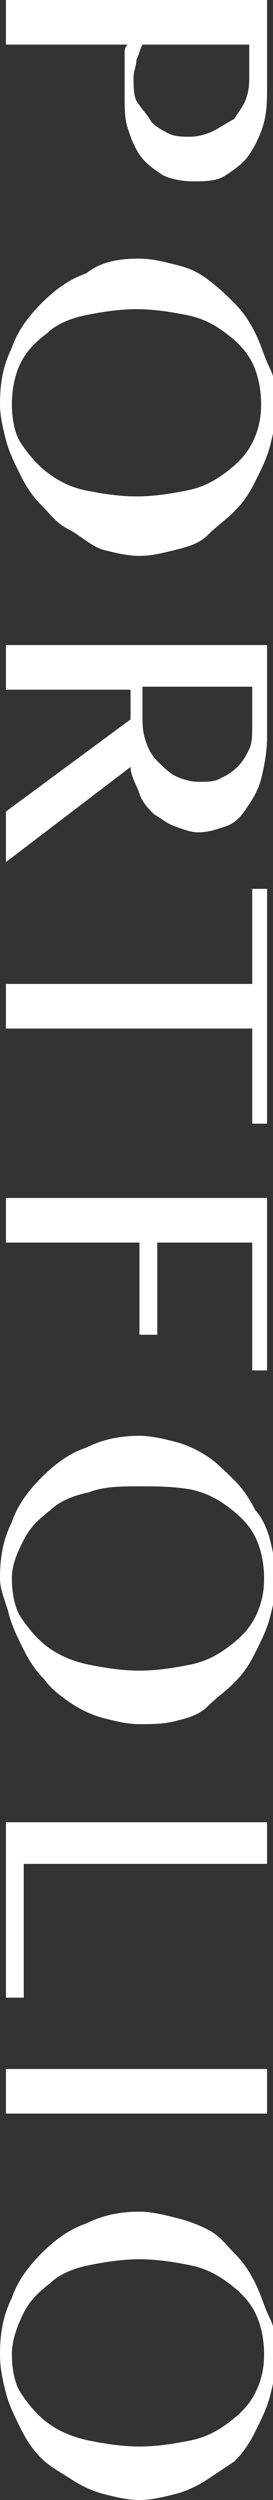 <?xml version="1.0" encoding="utf-8"?>
<!-- Generator: Adobe Illustrator 16.0.0, SVG Export Plug-In . SVG Version: 6.00 Build 0)  -->
<!DOCTYPE svg PUBLIC "-//W3C//DTD SVG 1.1//EN" "http://www.w3.org/Graphics/SVG/1.1/DTD/svg11.dtd">
<svg version="1.1" id="圖層_1" xmlns="http://www.w3.org/2000/svg" xmlns:xlink="http://www.w3.org/1999/xlink" x="0px" y="0px"
	 width="9.2px" height="84.1px" viewBox="0 0 9.2 84.1" enable-background="new 0 0 9.2 84.1" xml:space="preserve">
<rect x="0" y="0" width="9.2" height="84.1" fill="#333333" stroke="none"/>
<g>
	<path fill="#FFFFFF" d="M9,0v2.8C9,3.3,9,3.7,8.9,4.1S8.6,4.9,8.4,5.2S7.9,5.7,7.6,5.9S6.9,6.1,6.5,6.1c-0.4,0-0.8-0.1-1-0.2
		C5.2,5.7,4.9,5.5,4.7,5.2C4.5,4.9,4.4,4.6,4.3,4.3S4.2,3.6,4.2,3.2c0-0.2,0-0.3,0-0.5c0-0.2,0-0.3,0-0.5c0-0.2,0-0.3,0-0.4
		c0-0.1,0-0.2,0.1-0.3H0.2V0H9z M4.8,1.5C4.7,1.7,4.7,1.8,4.6,2c0,0.2-0.1,0.4-0.1,0.6c0,0.3,0,0.6,0.1,0.8C4.8,3.7,5,3.9,5.1,4.1
		c0.2,0.2,0.4,0.3,0.6,0.4c0.2,0.1,0.5,0.1,0.7,0.1c0.3,0,0.6-0.1,0.8-0.2S7.7,4.1,7.9,4C8,3.8,8.2,3.6,8.3,3.3s0.1-0.5,0.1-0.8V1.5
		H4.8z"/>
	<path fill="#FFFFFF" d="M0,13.6c0-0.7,0.1-1.3,0.4-1.9c0.2-0.6,0.6-1.1,1-1.5c0.4-0.4,0.9-0.8,1.5-1C3.4,8.8,4,8.7,4.7,8.7
		c0.4,0,0.8,0.1,1.2,0.2S6.6,9.1,7,9.4s0.6,0.5,0.9,0.8c0.3,0.3,0.5,0.6,0.7,1c0.2,0.4,0.3,0.8,0.5,1.2s0.2,0.9,0.2,1.3
		c0,0.5-0.1,0.9-0.2,1.3s-0.3,0.8-0.5,1.2c-0.2,0.4-0.4,0.7-0.7,1c-0.3,0.3-0.6,0.5-0.9,0.8s-0.7,0.4-1.1,0.5s-0.8,0.2-1.2,0.2
		c-0.4,0-0.8-0.1-1.2-0.2S2.7,18,2.3,17.8S1.7,17.3,1.4,17c-0.3-0.3-0.5-0.6-0.7-1c-0.2-0.4-0.4-0.8-0.5-1.2S0,14,0,13.6z M0.4,13.6
		c0,0.5,0.1,1,0.3,1.3s0.5,0.7,0.9,1s0.8,0.5,1.3,0.6c0.5,0.1,1.1,0.2,1.7,0.2c0.6,0,1.2-0.1,1.7-0.2c0.5-0.1,0.9-0.3,1.3-0.6
		c0.4-0.3,0.7-0.6,0.9-1c0.2-0.4,0.3-0.8,0.3-1.3c0-0.5-0.1-1-0.3-1.4c-0.2-0.4-0.5-0.7-0.9-1c-0.4-0.3-0.8-0.5-1.3-0.6
		c-0.5-0.1-1.1-0.2-1.7-0.2c-0.6,0-1.2,0.1-1.7,0.2c-0.5,0.1-1,0.3-1.3,0.6c-0.4,0.3-0.7,0.6-0.9,1S0.4,13.1,0.4,13.6z"/>
	<path fill="#FFFFFF" d="M9,21.7v3.1c0,0.5-0.1,1-0.2,1.4c-0.1,0.4-0.3,0.7-0.5,1c-0.2,0.3-0.4,0.5-0.7,0.6
		c-0.3,0.1-0.6,0.2-0.9,0.2c-0.3,0-0.5-0.1-0.8-0.2s-0.5-0.3-0.7-0.4c-0.2-0.2-0.4-0.4-0.5-0.7s-0.3-0.6-0.3-0.9L0.2,29v-1.7
		l4.2-3.1v-1H0.2v-1.5H9z M4.8,23.1V24c0,0.3,0,0.6,0.1,0.9c0.1,0.3,0.2,0.5,0.4,0.7c0.2,0.2,0.4,0.4,0.6,0.5
		c0.2,0.1,0.5,0.2,0.8,0.2c0.3,0,0.5,0,0.7-0.1C7.6,26.1,7.8,26,8,25.8c0.2-0.2,0.3-0.4,0.4-0.6c0.1-0.2,0.1-0.5,0.1-0.8v-1.3H4.8z"
		/>
	<path fill="#FFFFFF" d="M9,37.8H8.5v-3.2H0.2v-1.5h8.3v-3.2H9V37.8z"/>
	<path fill="#FFFFFF" d="M9,46.1H8.5v-4.3H5.3v3.1H4.7v-3.1H0.2v-1.5H9V46.1z"/>
	<path fill="#FFFFFF" d="M0,53.1c0-0.7,0.1-1.3,0.4-1.9c0.2-0.6,0.6-1.1,1-1.5c0.4-0.4,0.9-0.8,1.5-1c0.6-0.3,1.2-0.4,1.8-0.4
		c0.4,0,0.8,0.1,1.2,0.2s0.8,0.3,1.1,0.5s0.6,0.5,0.9,0.8c0.3,0.3,0.5,0.6,0.7,1C8.8,51,9,51.4,9.1,51.8s0.2,0.9,0.2,1.3
		c0,0.5-0.1,0.9-0.2,1.3s-0.3,0.8-0.5,1.2c-0.2,0.4-0.4,0.7-0.7,1c-0.3,0.3-0.6,0.5-0.9,0.8s-0.7,0.4-1.1,0.5S5.1,58,4.7,58
		c-0.4,0-0.8-0.1-1.2-0.2s-0.8-0.3-1.1-0.5s-0.7-0.5-0.9-0.8c-0.3-0.3-0.5-0.6-0.7-1c-0.2-0.4-0.4-0.8-0.5-1.2S0,53.5,0,53.1z
		 M0.4,53.1c0,0.5,0.1,1,0.3,1.3s0.5,0.7,0.9,1S2.5,55.9,3,56c0.5,0.1,1.1,0.2,1.7,0.2c0.6,0,1.2-0.1,1.7-0.2
		c0.5-0.1,0.9-0.3,1.3-0.6c0.4-0.3,0.7-0.6,0.9-1c0.2-0.4,0.3-0.8,0.3-1.3c0-0.5-0.1-1-0.3-1.4c-0.2-0.4-0.5-0.7-0.9-1
		c-0.4-0.3-0.8-0.5-1.3-0.6C5.8,50,5.3,50,4.7,50C4.1,50,3.5,50,3,50.2c-0.5,0.1-1,0.3-1.3,0.6c-0.4,0.3-0.7,0.6-0.9,1
		S0.4,52.6,0.4,53.1z"/>
	<path fill="#FFFFFF" d="M9,61.2v1.5H0.8v4.5H0.2v-5.9H9z"/>
	<path fill="#FFFFFF" d="M9,69.6v1.5H0.2v-1.5H9z"/>
	<path fill="#FFFFFF" d="M0,79.2c0-0.7,0.1-1.3,0.4-1.9c0.2-0.6,0.6-1.1,1-1.5c0.4-0.4,0.9-0.8,1.5-1c0.6-0.3,1.2-0.4,1.8-0.4
		c0.4,0,0.8,0.1,1.2,0.2S6.6,74.8,7,75s0.6,0.5,0.9,0.8c0.3,0.3,0.5,0.6,0.7,1c0.2,0.4,0.3,0.8,0.5,1.2s0.2,0.9,0.2,1.3
		c0,0.5-0.1,0.9-0.2,1.3s-0.3,0.8-0.5,1.2c-0.2,0.4-0.4,0.7-0.7,1C7.6,83,7.3,83.2,7,83.4s-0.7,0.4-1.1,0.5s-0.8,0.2-1.2,0.2
		c-0.4,0-0.8-0.1-1.2-0.2s-0.8-0.3-1.1-0.5S1.7,83,1.4,82.7c-0.3-0.3-0.5-0.6-0.7-1c-0.2-0.4-0.4-0.8-0.5-1.2S0,79.7,0,79.2z
		 M0.4,79.2c0,0.5,0.1,1,0.3,1.3s0.5,0.7,0.9,1S2.5,82,3,82.1c0.5,0.1,1.1,0.2,1.7,0.2c0.6,0,1.2-0.1,1.7-0.2
		c0.5-0.1,0.9-0.3,1.3-0.6c0.4-0.3,0.7-0.6,0.9-1c0.2-0.4,0.3-0.8,0.3-1.3c0-0.5-0.1-1-0.3-1.4c-0.2-0.4-0.5-0.7-0.9-1
		c-0.4-0.3-0.8-0.5-1.3-0.6c-0.5-0.1-1.1-0.2-1.7-0.2c-0.6,0-1.2,0.1-1.7,0.2c-0.5,0.1-1,0.3-1.3,0.6c-0.4,0.3-0.7,0.6-0.9,1
		S0.4,78.7,0.4,79.2z"/>
</g>
</svg>
